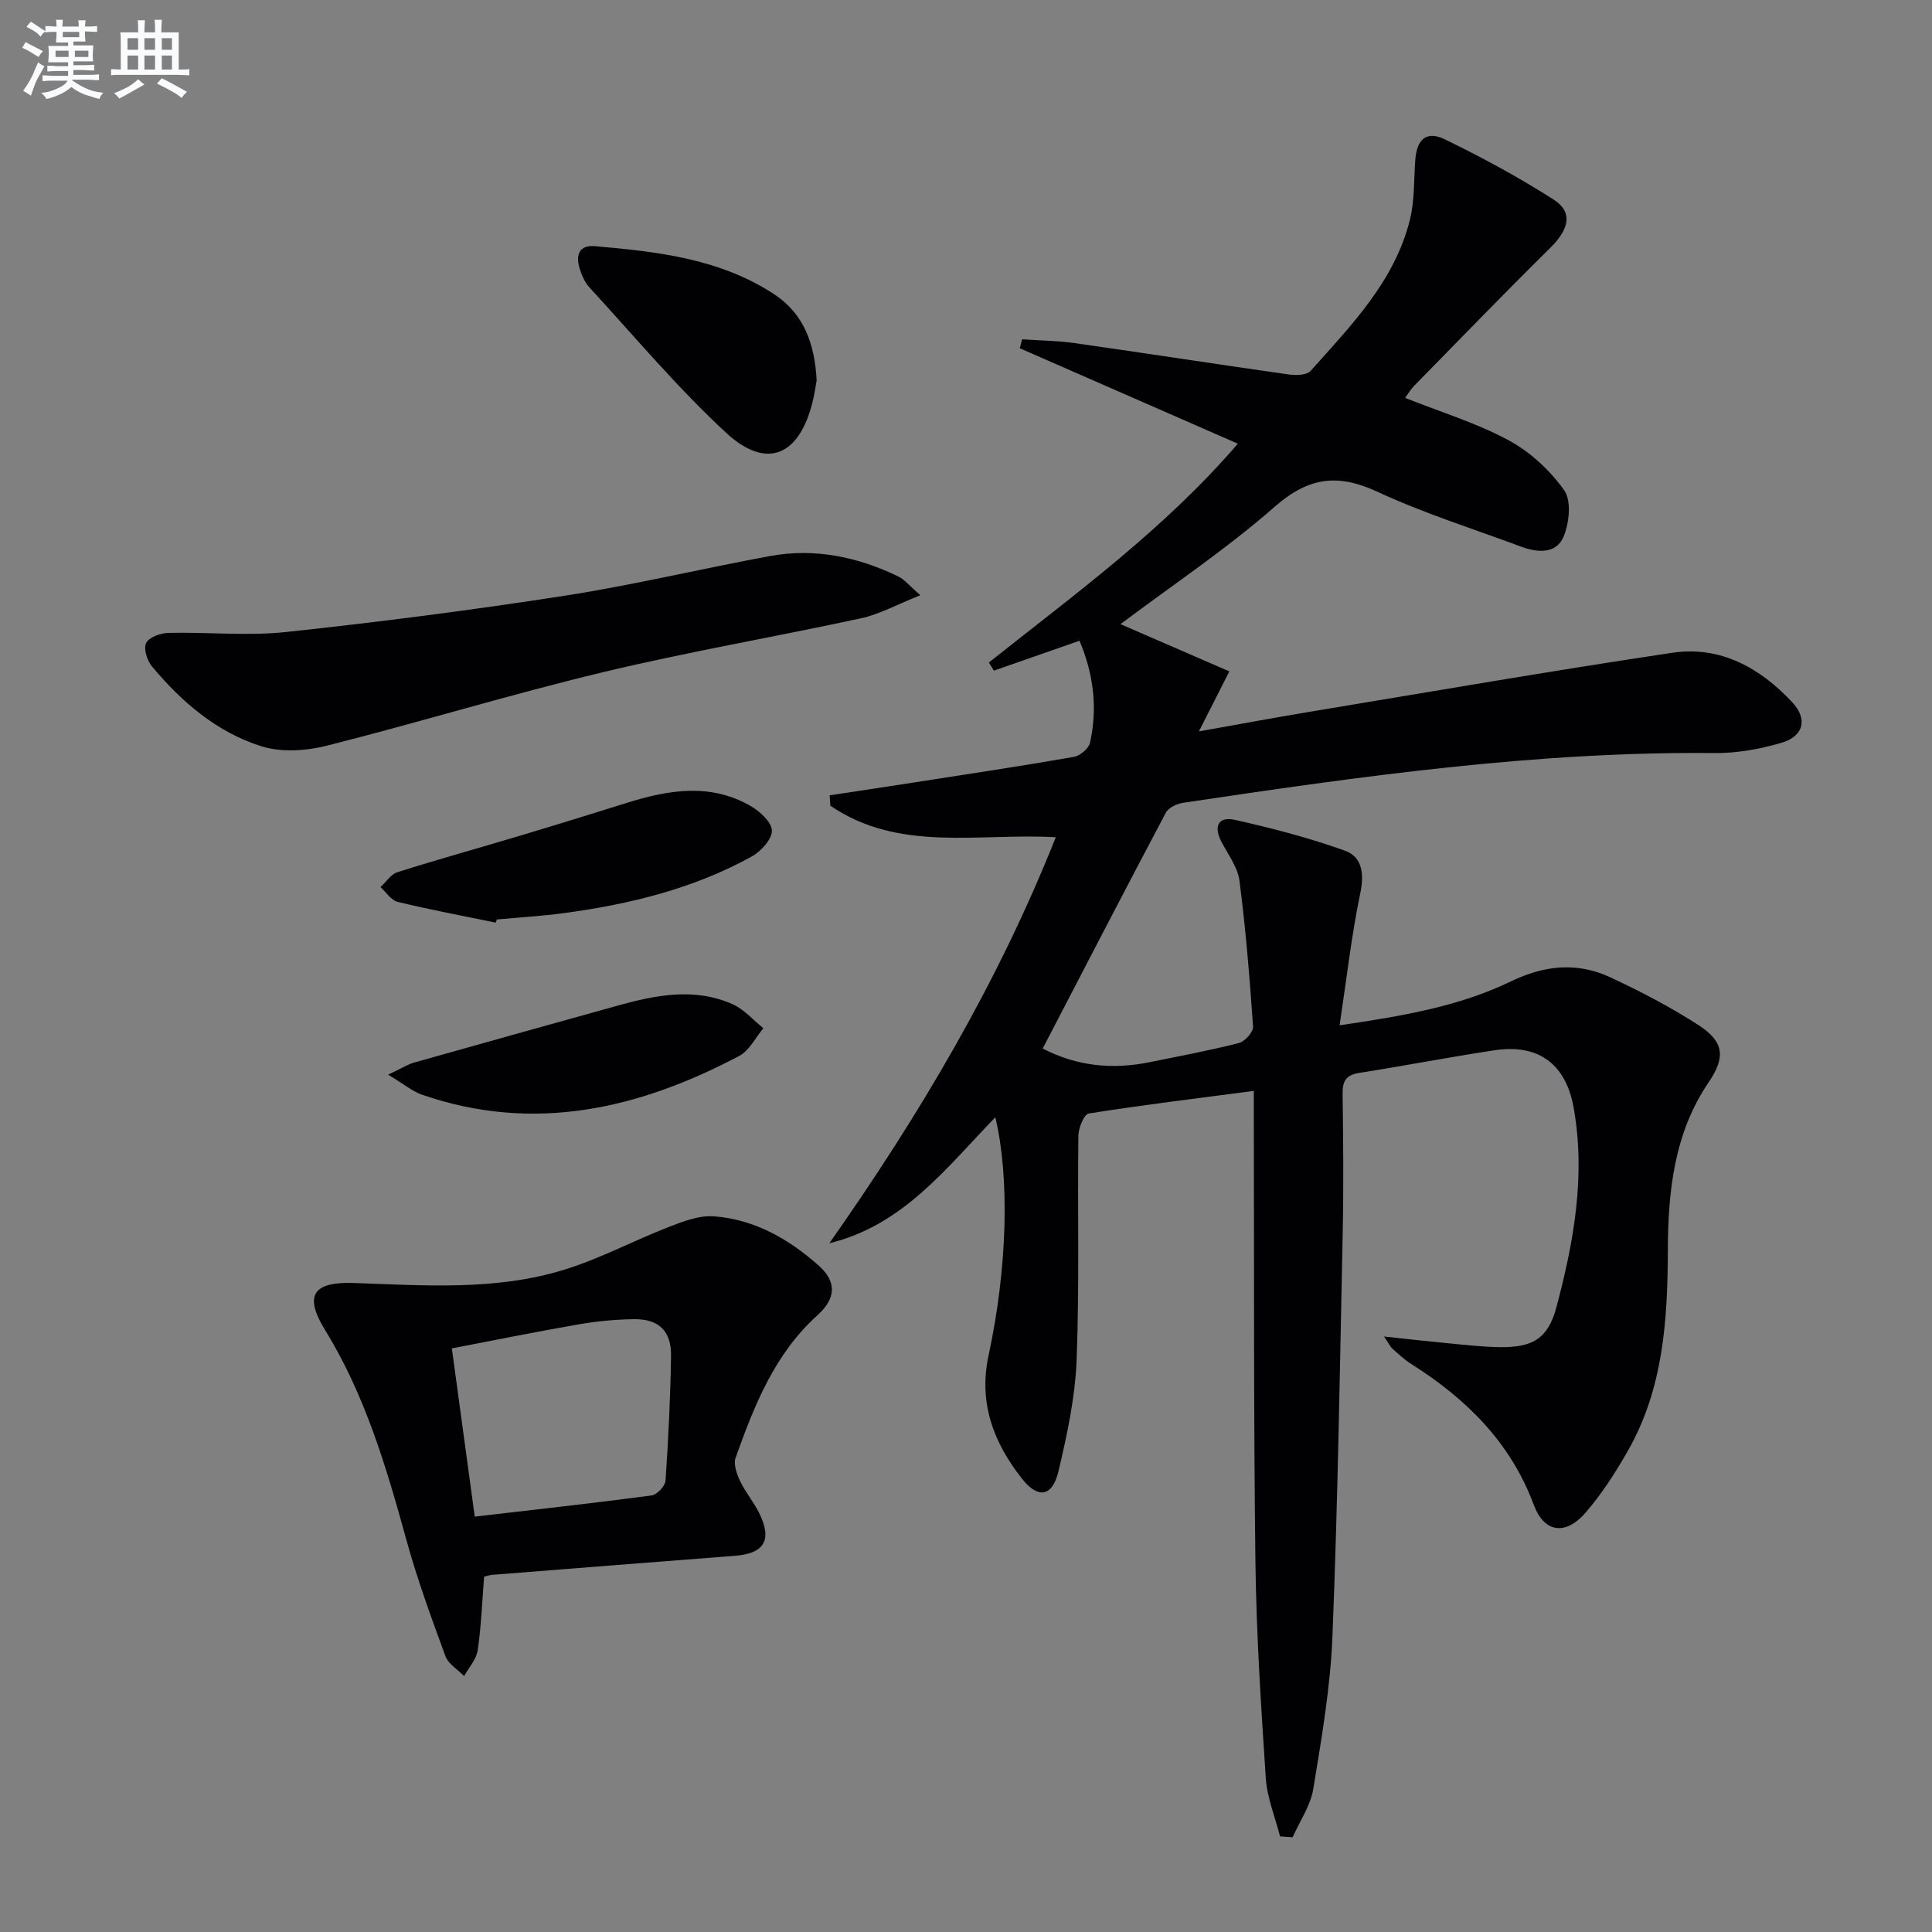 <svg enable-background="new 0 0 400 400" viewBox="0 0 400 400" xmlns="http://www.w3.org/2000/svg"><rect x="0" y="0" width="400" height="400" fill="#808080" stroke="none"/><g fill="#010103"><path d="m290.91 82.38c7.34 2.92 14.72 5.16 21.37 8.74 4.48 2.41 8.63 6.23 11.57 10.39 1.54 2.17 1.05 6.79-.14 9.62-1.5 3.57-5.36 3.32-8.75 2.06-9.94-3.71-20.14-6.9-29.74-11.36-8.21-3.82-14.26-3.08-21.25 3.04-10.08 8.83-21.31 16.33-31.99 24.35 7.48 3.24 14.93 6.47 22.54 9.78-2.35 4.63-4.05 7.99-6.3 12.43 8.3-1.47 15.55-2.84 22.82-4.04 25.05-4.15 50.07-8.49 75.19-12.24 9.93-1.48 18.18 3.1 24.84 10.25 3.25 3.49 2.36 7.06-2.27 8.4-4.41 1.28-9.14 2.15-13.71 2.11-37.06-.37-73.58 4.85-110.08 10.29-1.3.19-3.06.99-3.62 2.03-8.54 16.12-16.92 32.33-25.51 48.85 7.05 3.68 14.44 4.4 22.15 2.83 6.17-1.25 12.38-2.41 18.47-3.96 1.24-.32 3.01-2.3 2.93-3.4-.69-10.08-1.51-20.17-2.81-30.19-.36-2.81-2.35-5.43-3.73-8.07-1.66-3.17-.69-5.32 2.75-4.55 7.69 1.71 15.37 3.72 22.78 6.37 3.61 1.29 4.06 4.76 3.21 8.84-1.82 8.71-2.81 17.59-4.28 27.33 12.94-1.91 24.66-3.88 35.44-9.08 6.95-3.36 13.72-4.06 20.58-.87 6.31 2.94 12.54 6.18 18.36 9.96 5.24 3.41 5.54 6.61 2.04 11.76-7.19 10.58-8.42 22.69-8.46 34.85-.05 14.48-.95 28.64-8.3 41.52-2.54 4.46-5.37 8.85-8.71 12.73-4.13 4.8-8.58 4.23-10.74-1.57-4.85-13.01-14.01-21.99-25.39-29.19-1.39-.88-2.62-2.04-3.86-3.14-.45-.4-.72-1.01-1.76-2.54 4.94.53 8.92.99 12.91 1.37 3.64.34 7.28.77 10.92.83 6.85.11 10.1-1.67 11.86-8.27 3.6-13.51 6.09-27.27 3.56-41.34-1.63-9.1-7.37-13.22-16.4-11.85-9.35 1.42-18.64 3.21-27.97 4.68-2.7.43-3.5 1.64-3.46 4.3.14 9.66.22 19.33.02 29-.58 27.79-1.01 55.58-2.12 83.35-.42 10.57-2.25 21.12-3.97 31.59-.57 3.48-2.8 6.69-4.28 10.02-.87-.06-1.73-.12-2.6-.18-1.02-4.02-2.68-7.99-2.95-12.05-.99-14.93-1.96-29.88-2.15-44.84-.38-30.49-.25-60.99-.33-91.48 0-1.79 0-3.57 0-5.98-11.87 1.56-23.06 2.91-34.18 4.68-.96.15-2.12 2.97-2.14 4.56-.2 15.5.23 31.01-.37 46.49-.3 7.72-1.97 15.47-3.76 23.03-1.25 5.28-4.22 5.76-7.55 1.53-5.86-7.46-9.04-15.66-6.92-25.51 3.96-18.37 4.35-37.01 1.4-49.32-10.18 10.51-19.07 22.36-34.36 26.08 18.49-26.3 34.82-53.71 46.88-84.06-15.97-.91-32.46 3.2-46.67-6.53-.05-.72-.1-1.43-.15-2.15 5.87-.89 11.74-1.76 17.6-2.68 10.99-1.71 21.99-3.36 32.95-5.27 1.29-.22 3.09-1.74 3.36-2.94 1.57-7.13.77-14.12-2.18-21.11-6.02 2.1-11.88 4.14-17.73 6.19-.34-.56-.69-1.12-1.03-1.69 17.81-14.16 36.31-27.57 51.54-45.3-15.34-6.72-30.24-13.24-45.15-19.76.16-.62.32-1.23.49-1.85 3.63.25 7.29.28 10.88.79 14.78 2.1 29.53 4.39 44.32 6.49 1.48.21 3.72.16 4.53-.74 8.4-9.42 17.41-18.57 20.57-31.35.98-3.97.79-8.23 1.1-12.35.32-4.27 2.32-6.09 6.12-4.24 7.72 3.75 15.32 7.86 22.55 12.49 4.03 2.58 3.17 6.13-.67 9.92-9.46 9.34-18.71 18.9-28.02 28.4-.81.76-1.38 1.76-2.09 2.72z"/><path d="m100.23 326.43c-.43 5.35-.6 10.35-1.33 15.26-.28 1.87-1.83 3.55-2.81 5.32-1.32-1.36-3.27-2.5-3.87-4.12-2.91-7.93-5.83-15.89-8.07-24.03-4.16-15.1-8.55-30.01-16.86-43.52-4.39-7.14-2.49-10 5.95-9.71 14.64.5 29.38 1.64 43.61-2.76 7.39-2.28 14.32-6.01 21.56-8.82 2.99-1.16 6.32-2.45 9.39-2.22 8.39.61 15.53 4.71 21.7 10.19 3.76 3.35 3.61 6.8-.25 10.28-8.89 8.02-13.08 18.68-16.95 29.51-.49 1.36.25 3.4.95 4.87 1.14 2.38 2.93 4.45 4.06 6.84 2.57 5.42.84 8.13-5.15 8.59-16.74 1.29-33.48 2.62-50.22 3.94-.47.03-.93.2-1.71.38zm-1.94-12.43c12.64-1.47 24.64-2.79 36.61-4.38 1.12-.15 2.81-1.94 2.89-3.05.59-8.6 1.01-17.23 1.14-25.85.08-5.17-2.56-7.67-7.68-7.6-3.79.06-7.62.41-11.36 1.06-8.73 1.51-17.41 3.28-26.34 4.99 1.62 11.92 3.13 23.05 4.74 34.83z"/><path d="m190.55 123.23c-4.85 1.93-8.44 3.95-12.29 4.78-17.81 3.86-35.8 6.93-53.51 11.18-19.15 4.6-38.01 10.38-57.1 15.2-4.29 1.08-9.41 1.42-13.53.12-9.21-2.9-16.5-9.15-22.66-16.54-1.01-1.21-1.79-3.72-1.2-4.85.63-1.21 3.01-2.05 4.64-2.09 8.11-.19 16.31.68 24.33-.18 19.27-2.06 38.52-4.54 57.67-7.51 14.24-2.21 28.3-5.6 42.49-8.21 9.29-1.71 18.19.15 26.62 4.24 1.25.61 2.19 1.83 4.54 3.86z"/><path d="m102.63 191.02c-6.78-1.4-13.59-2.67-20.31-4.3-1.35-.33-2.37-2-3.54-3.06 1.15-1.05 2.14-2.65 3.49-3.08 8.37-2.65 16.83-4.99 25.23-7.51 7.46-2.23 14.9-4.53 22.33-6.86 8.6-2.69 17.23-4.13 25.54.64 1.94 1.11 4.43 3.39 4.44 5.14.01 1.82-2.31 4.32-4.24 5.38-12.08 6.65-25.27 9.86-38.83 11.68-4.6.62-9.25.89-13.87 1.32-.09.21-.16.43-.24.65z"/><path d="m169.08 78.77c-.2 1.06-.45 2.87-.89 4.63-2.79 11.05-9.56 13.89-17.87 6.19-10.08-9.33-18.97-19.95-28.29-30.09-.97-1.06-1.61-2.56-2.04-3.97-.84-2.75-.07-4.85 3.21-4.56 12.94 1.13 25.86 2.58 37.1 9.96 6.04 3.98 8.37 10.08 8.78 17.84z"/><path d="m80.36 222.5c2.8-1.32 4.04-2.13 5.39-2.51 14-3.96 28.02-7.86 42.03-11.76 7.93-2.21 15.96-3.83 23.87-.33 2.4 1.06 4.28 3.29 6.4 4.98-1.64 1.95-2.9 4.63-4.99 5.73-20.8 11-42.45 16.02-65.6 8.07-2.07-.71-3.86-2.24-7.1-4.18z"/></g><path d="m6.8 9.5c.6.3 1.3.7 2.1 1.1-.4.4-.7.8-.9 1.2-.7-.4-1.3-.8-1.8-1.1s-1.1-.6-1.6-.8c.2-.4.5-.8.7-1.2.4.2.8.5 1.5.8zm.9 6.9c-.3.6-.5 1.1-.7 1.7s-.4 1.1-.6 1.7c-.6-.4-1.1-.7-1.6-1 .7-1 1.2-1.8 1.5-2.4.3-.5.6-1.1.8-1.7.3-.6.5-1.2.8-1.8.3.3.8.6 1.3.8-.7 1.3-1.2 2.2-1.5 2.7zm.1-11c.4.3 1 .7 1.7 1.1-.5.2-.8.6-1.1 1.1-.5-.6-1-1-1.4-1.2s-.9-.6-1.5-.8c.2-.4.5-.7.9-1.1.5.3.9.6 1.4.9zm10.5 13.1c1 .4 2 .6 3.1.7-.4.4-.7.8-.8 1.3-.9-.2-1.9-.6-3-.9-1-.4-2-.9-2.8-1.6-.5.4-1.1.9-1.9 1.3s-1.9.9-3.3 1.2c-.1-.3-.5-.8-1.1-1.3 1 0 2.1-.3 3.2-.8 1.2-.5 1.9-1 2.3-1.7h-3.2c-.4 0-1 0-2 .1v-1.2c1 0 1.7.1 2 .1h3.3v-1h-2.3c-.2 0-.9 0-2 .1v-1.2c1.2 0 1.9.1 2 .1h2.3v-.8h-4.1c0-.7.1-1.2.1-1.6 0-.5 0-1.1-.1-1.8h4.1v-.7h-2.5c0-.6.1-1.1.1-1.6v-.6h-.5c-.4 0-1 0-1.8.1v-1.3c1.2 0 1.9.1 2.1.1h.2c0-.3 0-.8-.1-1.4h1.4c0 .6-.1 1-.1 1.4h3.4c0-.4 0-.8-.1-1.3h1.5c0 .4-.1.9-.1 1.3.7 0 1.5 0 2.5-.1v1.2c-1 0-1.8-.1-2.5-.1v.6c0 .3 0 .8.1 1.5h-2.5v.8h4.1c0 .8-.1 1.3-.1 1.8s0 1 .1 1.5h-4.1v.8h1.4c.8 0 1.8 0 2.9-.1v1.2c-1 0-1.9-.1-2.8-.1h-1.5v1h3.2c.3 0 1 0 2.1-.1v1.2c-1.1 0-1.8-.1-2.1-.1h-3.4l-.1.1c1.4 1 2.4 1.5 3.4 1.9zm-4.1-6.7v-1.3h-2.7v1.3zm2.2-4.1v-1.1h-3.4v1.1zm1.9 4.1v-1.3h-2.8v1.3z" fill="#fafbfc"/><path d="m37 6.7v2.3 5.4c1 0 1.8 0 2.2-.1v1.3c-.6 0-1.5-.1-2.5-.1h-11.9c-.7 0-1.3 0-1.8.1v-1.3c.5 0 1.1.1 2 .1v-5.2c0-1 0-1.8-.1-2.5h3.7c0-1.3 0-2.1-.1-2.5h1.5c0 .4-.1 1.3-.1 2.5h2.2c0-1.2 0-2.1-.1-2.6h1.5c0 .4-.1 1.3-.1 2.6zm-12.3 13.7c-.3-.4-.7-.8-1.1-1.1 1.1-.4 2.1-.9 2.9-1.3.8-.5 1.5-1 2.1-1.6.4.4.9.8 1.3 1.1-2.5 1.4-4.2 2.4-5.2 2.9zm3.9-10.1v-2.4h-2.2v2.4zm0 4.1v-2.9h-2.2v2.9zm3.5-4.1v-2.4h-2.2v2.4zm0 4.1v-2.9h-2.2v2.9zm.4 2.9 1-1.1c.6.3 1.4.7 2.5 1.3s2 1.1 2.7 1.5c-.4.4-.8.8-1.1 1.3-.8-.8-2.5-1.7-5.1-3zm3.1-7v-2.4h-2.1v2.4zm0 4.1v-2.9h-2.1v2.9z" fill="#fafbfc"/></svg>
